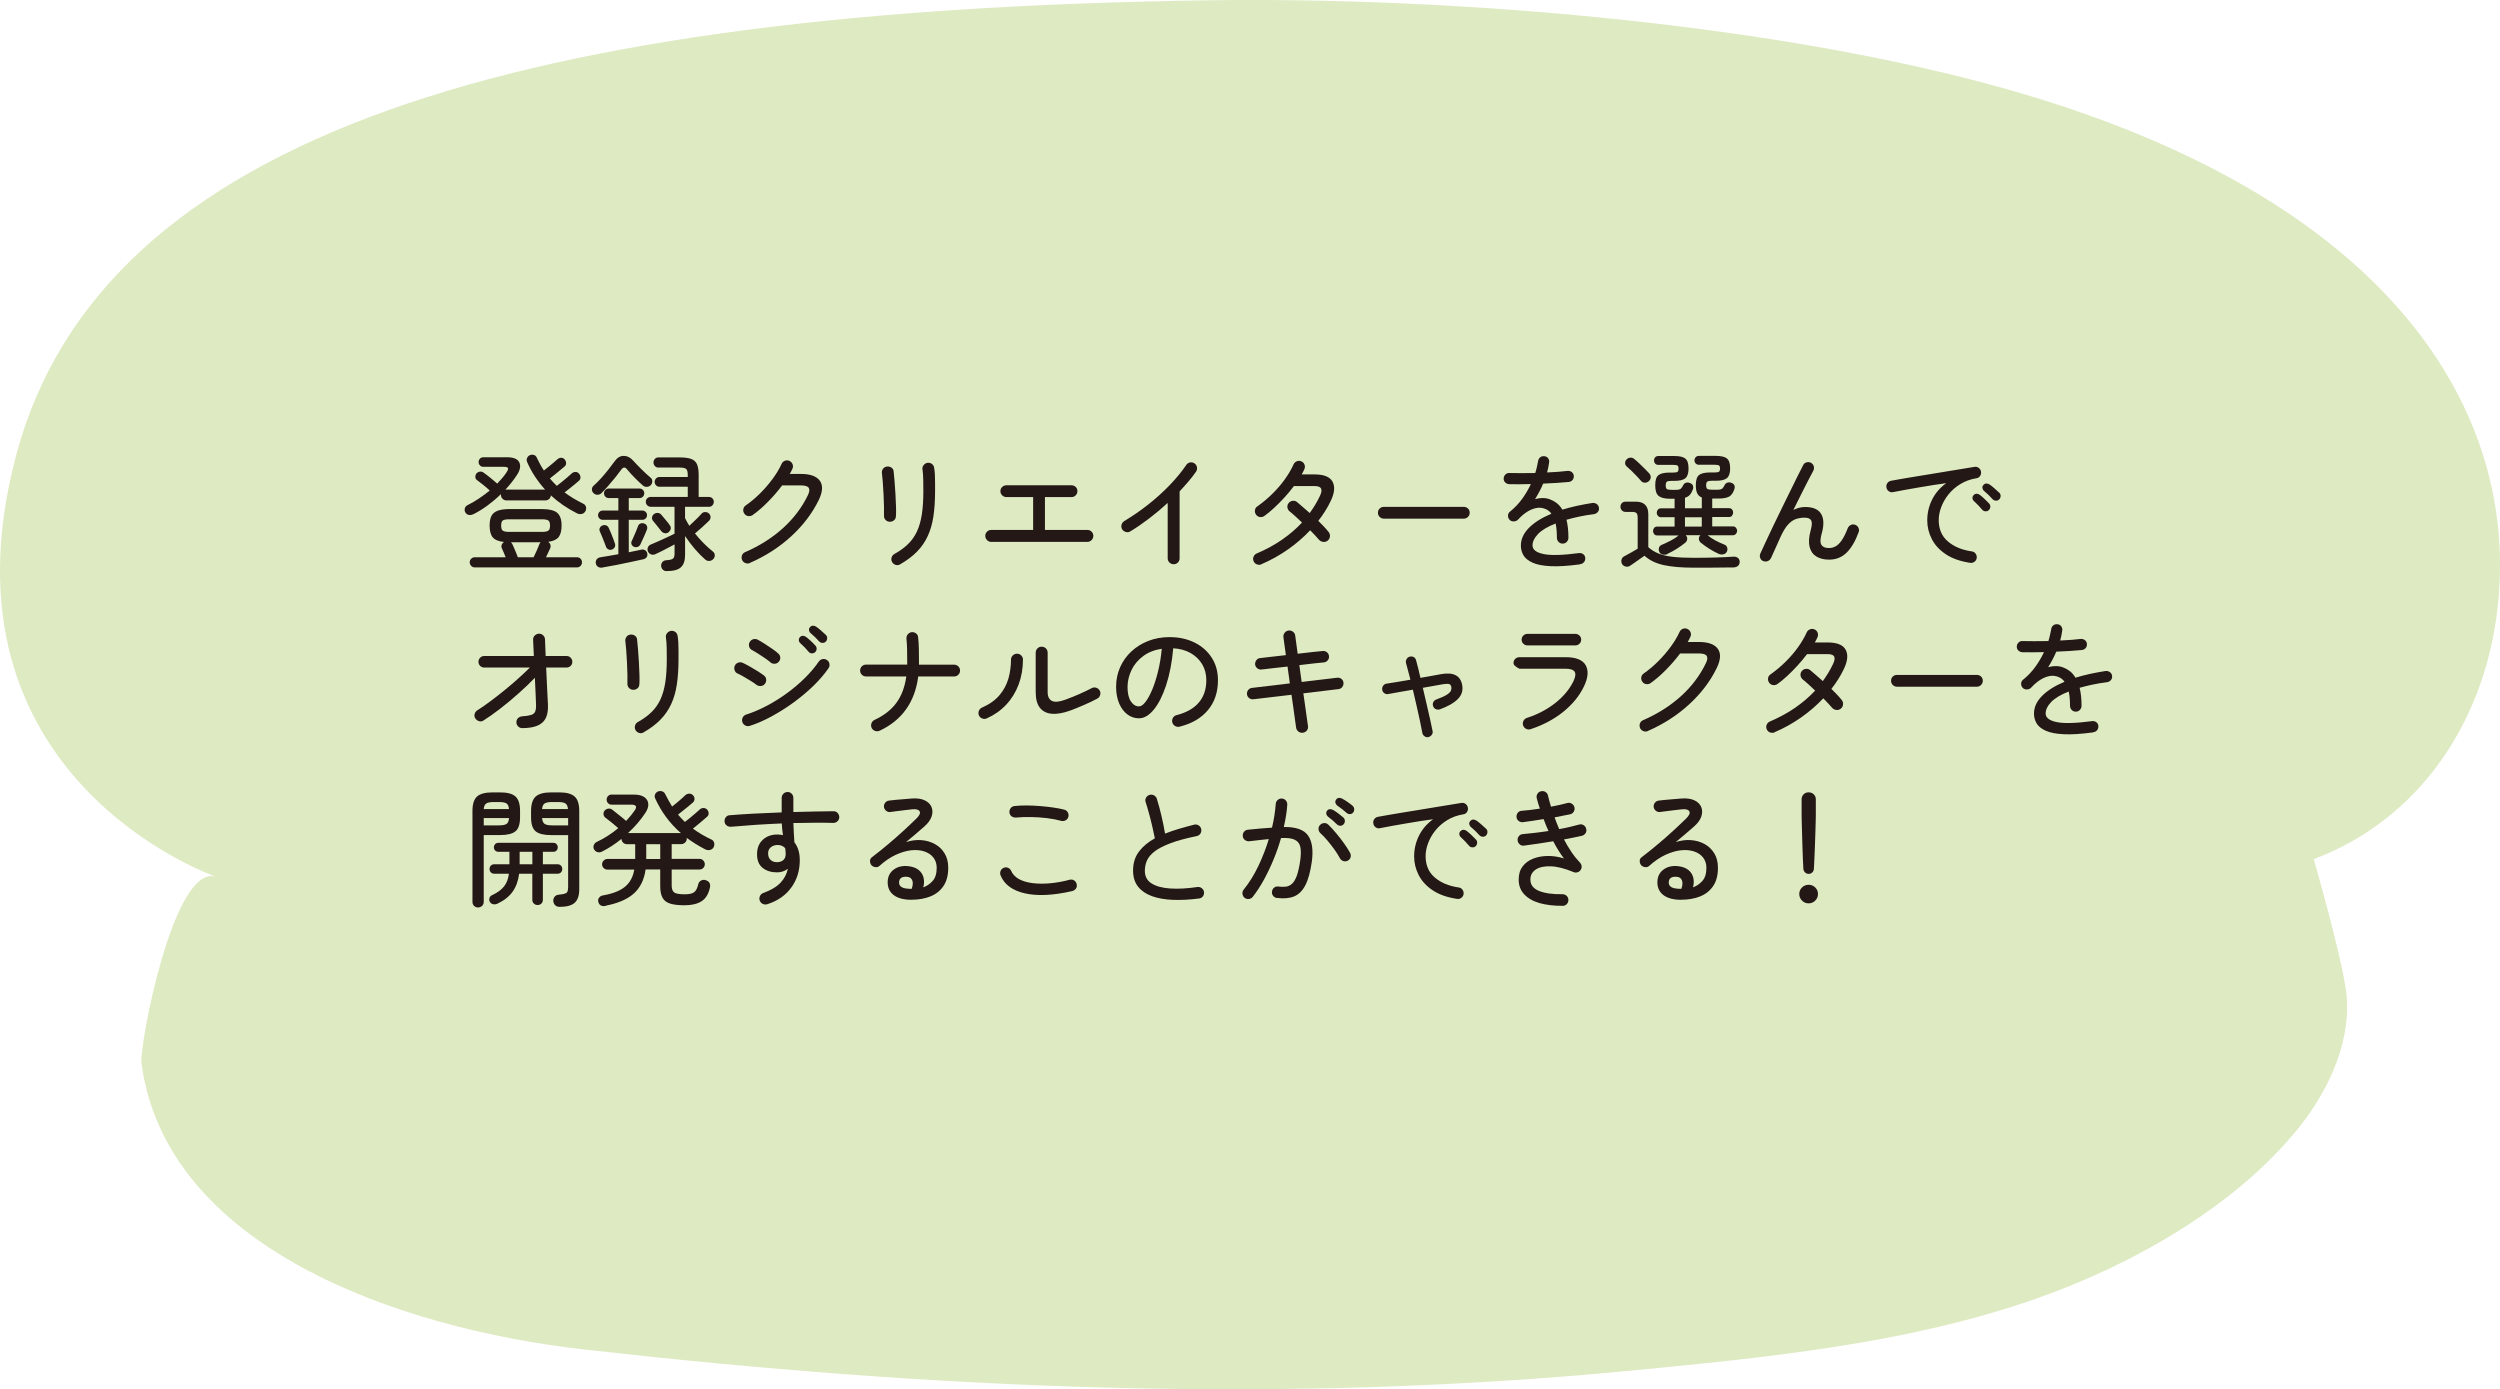 <?xml version="1.0" encoding="UTF-8"?>
<svg id="_レイヤー_2" data-name="レイヤー 2" xmlns="http://www.w3.org/2000/svg" viewBox="0 0 662.91 368.38">
  <defs>
    <style>
      .cls-1 {
        fill: #231815;
      }

      .cls-2 {
        fill: #deeac2;
      }
    </style>
  </defs>
  <g id="_レイヤー_1-2" data-name="レイヤー 1">
    <path class="cls-2" d="M526.12,21.99C465.34,5.85,383.99-.82,320.45.08,139.02,2.66,27.03,35.06,4.26,120.8c-22.76,85.7,53.05,111.7,53.11,111.72-11.39-3.9-20.45,45.04-19.87,49.35,6.51,48.89,68.04,70.37,117.33,75.96,92.74,10.5,184.25,14.58,276.97,5.67,36.75-3.53,74.05-7.18,108.25-19.19,26.45-9.29,53.49-25.15,69.7-45.54,8.2-10.32,14.13-23.75,12.29-36.42-1.45-10-8.52-34.54-8.52-34.54,28.05-10.52,46.24-36.97,49.03-69.37,4.41-51.26-30.25-108.25-136.42-136.44Z"/>
    <g>
      <path class="cls-1" d="M125.51,136.34c-.41.2-.81.27-1.19.2-.39-.07-.69-.28-.92-.65-.2-.32-.25-.67-.15-1.07s.35-.69.73-.87c1.04-.52,2.06-1.12,3.06-1.79,1-.67,1.94-1.37,2.82-2.09-.45-.43-1.02-.92-1.68-1.46-.67-.54-1.23-.97-1.68-1.29-.29-.2-.45-.49-.46-.85-.01-.36.1-.68.32-.95.25-.27.56-.42.92-.46.36-.03.69.06.99.29.29.2.66.48,1.11.83.44.35.89.71,1.34,1.09.45.37.83.7,1.12.97.48-.5.92-.99,1.34-1.48.42-.49.79-.98,1.11-1.48.39-.57.52-.96.39-1.17-.12-.22-.5-.32-1.14-.32h-5.37c-.36,0-.66-.12-.9-.37-.24-.25-.36-.56-.36-.92,0-.34.12-.63.36-.88.24-.25.54-.37.9-.37h6.29c1.75,0,2.83.47,3.25,1.39.42.93.21,2.03-.63,3.3-.43.66-.9,1.31-1.41,1.96s-1.06,1.29-1.65,1.92h10.51c-.98-1.09-1.87-2.24-2.67-3.45-.81-1.21-1.5-2.5-2.09-3.86-.16-.36-.16-.72,0-1.07.16-.35.4-.6.71-.73.36-.16.73-.18,1.09-.07.36.11.62.36.78.75.27.57.56,1.14.87,1.72s.64,1.13,1,1.65c.39-.29.8-.63,1.26-1,.45-.37.89-.74,1.31-1.09s.75-.64,1-.87c.27-.25.6-.39.97-.41s.69.11.94.41c.25.27.39.59.41.97.02.37-.11.69-.41.94-.27.23-.64.53-1.11.92-.47.39-.95.78-1.45,1.19-.5.41-.94.76-1.33,1.05.27.34.56.67.87,1,.31.33.63.65.97.97.34-.27.77-.61,1.28-1.02s1.01-.82,1.5-1.24c.49-.42.88-.77,1.17-1.04.27-.25.6-.38.97-.39.37-.01.69.13.94.42.25.27.39.6.41.97.02.37-.11.69-.41.94-.25.23-.6.53-1.05.9-.45.37-.93.76-1.43,1.16-.5.4-.94.74-1.33,1.04,1.47,1.09,3.11,2.08,4.9,2.96.39.16.64.44.77.83.12.4.08.78-.12,1.14-.23.43-.56.69-1,.78-.44.09-.88.02-1.31-.2-2.59-1.31-4.88-2.89-6.87-4.73-.02.36-.17.68-.44.94-.27.26-.6.39-.99.39h-10.38c-.39,0-.72-.14-1-.43-.28-.28-.43-.62-.43-1v-.24c-1.09,1.07-2.26,2.06-3.5,2.98-1.25.92-2.52,1.71-3.81,2.36ZM125.88,150.46c-.36,0-.68-.14-.94-.41-.26-.27-.39-.59-.39-.95s.13-.67.39-.94c.26-.26.57-.39.94-.39h8.2c-.16-.43-.33-.87-.53-1.31-.19-.44-.35-.79-.46-1.04-.16-.32-.18-.64-.05-.97.12-.33.33-.57.63-.73-1.45-.16-2.46-.57-3.01-1.24-.56-.67-.83-1.71-.83-3.11,0-1.09.16-1.95.49-2.58.33-.63.89-1.09,1.68-1.38.79-.28,1.88-.43,3.27-.43h8.2c2.06,0,3.49.33,4.27.99.78.66,1.17,1.79,1.17,3.4,0,1.36-.26,2.38-.78,3.04-.52.67-1.45,1.09-2.79,1.28.29.16.49.4.6.73.1.33.08.65-.05.97-.11.25-.28.6-.49,1.05-.22.45-.43.9-.63,1.33h8.23c.39,0,.7.13.95.39.25.26.37.57.37.94s-.12.68-.37.95c-.25.27-.57.41-.95.41h-27.11ZM135,141.04h8.74c.77,0,1.31-.1,1.63-.31.32-.2.48-.66.48-1.36s-.16-1.18-.48-1.38c-.32-.19-.86-.29-1.63-.29h-8.74c-.79,0-1.34.1-1.65.29-.31.19-.46.65-.46,1.38s.15,1.16.46,1.36.86.31,1.65.31ZM137.31,147.77h4.18c.23-.45.5-1.04.82-1.75.32-.71.56-1.29.71-1.72.07-.18.18-.35.34-.51h-7.89c.18.14.33.34.44.61.11.25.26.58.44.99s.36.83.53,1.26.31.8.43,1.12Z"/>
      <path class="cls-1" d="M157.35,130.73c-.29-.29-.43-.64-.39-1.04.03-.4.2-.71.49-.94.61-.54,1.25-1.18,1.92-1.92.67-.74,1.31-1.5,1.94-2.3.62-.79,1.17-1.52,1.65-2.18.7-1,1.52-1.49,2.47-1.46.94.02,1.79.46,2.53,1.33.63.7,1.38,1.47,2.23,2.31.85.84,1.6,1.53,2.26,2.08.32.23.49.54.51.94.02.4-.1.75-.37,1.07-.3.29-.65.45-1.05.48s-.77-.1-1.09-.38c-.61-.52-1.31-1.18-2.09-1.97-.78-.79-1.46-1.53-2.02-2.21-.29-.39-.57-.57-.83-.56-.26.01-.54.22-.83.63-.45.63-.98,1.32-1.58,2.06-.6.74-1.21,1.46-1.84,2.18-.62.71-1.21,1.34-1.75,1.89-.29.3-.65.45-1.07.46-.42.01-.78-.14-1.07-.46ZM159.8,150.49c-.43.09-.82.04-1.16-.15-.34-.19-.56-.5-.65-.94-.07-.39,0-.74.22-1.05.22-.32.55-.51,1-.58.66-.11,1.4-.24,2.23-.37.83-.14,1.67-.28,2.53-.44v-9.12h-4.15c-.34,0-.63-.12-.87-.36-.24-.24-.36-.53-.36-.87s.12-.63.36-.87.53-.36.87-.36h4.15v-3.3h-2.52c-.36,0-.67-.12-.92-.37-.25-.25-.37-.56-.37-.92,0-.34.12-.63.37-.88.25-.25.56-.37.92-.37h8.1c.36,0,.67.12.92.37.25.25.37.54.37.88,0,.36-.12.67-.37.92-.25.25-.56.37-.92.37h-2.82v3.3h3.61c.34,0,.63.12.87.36s.36.53.36.87-.12.63-.36.87c-.24.24-.53.36-.87.36h-3.61v8.61c.59-.11,1.16-.23,1.72-.36.56-.12,1.06-.23,1.51-.32.43-.11.79-.07,1.09.12.29.19.49.47.58.83.09.43.03.78-.17,1.05-.2.27-.51.45-.92.54-.91.2-2,.44-3.27.71-1.27.27-2.56.54-3.88.8-1.32.26-2.52.48-3.61.66ZM162.31,145.7c-.36.14-.69.13-.99-.02-.29-.15-.5-.37-.61-.66-.11-.32-.27-.74-.48-1.26-.2-.52-.41-1.05-.63-1.58-.22-.53-.4-.97-.56-1.31-.14-.32-.12-.63.03-.93.16-.31.41-.52.75-.63.34-.11.66-.11.95.02.29.12.51.35.65.66.18.39.38.84.6,1.38.22.53.42,1.05.61,1.55.19.5.33.91.43,1.22.11.34.1.65-.05.94-.15.28-.38.49-.7.63ZM168.1,144.98c-.29-.11-.5-.32-.63-.63-.12-.31-.11-.61.05-.9.16-.32.34-.71.54-1.19.2-.48.41-.95.61-1.43.2-.48.36-.88.48-1.22.11-.39.33-.65.66-.78.33-.14.67-.14,1.04,0,.32.11.54.32.68.63.14.31.14.64,0,1-.11.32-.28.73-.51,1.24-.23.51-.45,1.01-.68,1.5-.23.49-.41.88-.54,1.17-.16.32-.4.53-.73.65-.33.11-.65.1-.97-.03ZM176.8,151.45c-.43,0-.78-.14-1.05-.41-.27-.27-.42-.61-.44-1.02-.02-.36.09-.69.34-.99s.6-.45,1.05-.48c.86-.05,1.44-.18,1.73-.41.29-.23.44-.67.44-1.33v-2.45c-.48.25-1.03.54-1.67.88-.64.34-1.26.66-1.87.97-.61.31-1.15.56-1.6.76-.36.16-.73.17-1.11.03s-.65-.41-.83-.82c-.14-.38-.12-.75.03-1.09.16-.34.42-.58.78-.71.48-.2,1.11-.48,1.89-.82.78-.34,1.57-.7,2.36-1.07.79-.37,1.46-.7,2.01-.97v-7.14h-6.29c-.36,0-.68-.13-.94-.39-.26-.26-.39-.57-.39-.94s.13-.67.39-.92c.26-.25.57-.37.94-.37h9.8v-2.69h-7.52c-.36,0-.66-.13-.9-.39s-.36-.56-.36-.9.12-.64.36-.9.54-.39.9-.39h7.52v-.54c0-.82-.14-1.35-.43-1.6-.28-.25-.87-.37-1.75-.37h-5.65c-.36,0-.66-.14-.9-.41-.24-.27-.36-.58-.36-.92,0-.36.12-.68.36-.95s.54-.41.9-.41h5.65c1.34,0,2.37.14,3.1.41.73.27,1.24.74,1.53,1.41.29.67.44,1.61.44,2.81v5.85h2.72c.36,0,.67.12.92.37.25.25.37.56.37.92s-.12.67-.37.94-.56.39-.92.39h-6.33v2.99c.16.34.33.68.53,1.02.19.34.39.68.6,1.02.36-.34.76-.71,1.19-1.12.43-.41.84-.8,1.22-1.19.39-.39.68-.7.88-.95.25-.27.58-.4.99-.38.41.02.74.17.99.44.25.27.37.59.36.95-.01.36-.15.68-.43.95-.43.43-1.01.97-1.73,1.62-.73.65-1.38,1.22-1.97,1.72.73.91,1.5,1.77,2.31,2.59s1.63,1.55,2.45,2.21c.32.25.48.57.49.95.01.39-.12.73-.39,1.02-.29.32-.65.49-1.07.51-.42.02-.79-.11-1.11-.41-.91-.79-1.83-1.73-2.75-2.81-.93-1.08-1.78-2.21-2.55-3.38v4.97c0,1.52-.36,2.62-1.09,3.3-.73.68-1.98,1.02-3.78,1.02ZM177.28,141.14c-.29.23-.62.31-.99.25-.36-.06-.67-.23-.92-.53-.16-.2-.38-.48-.66-.83-.28-.35-.57-.71-.85-1.07-.28-.36-.52-.65-.7-.85-.23-.27-.31-.58-.26-.94s.23-.64.53-.87c.32-.23.66-.32,1.02-.29.36.03.67.2.92.49.18.23.43.52.73.88.31.36.6.71.88,1.05.28.34.48.61.6.82.25.29.34.62.27.97-.07.35-.26.65-.58.9Z"/>
      <path class="cls-1" d="M198.85,149.3c-.41.16-.81.16-1.21,0-.4-.16-.69-.43-.87-.82-.16-.41-.17-.82-.02-1.22.15-.41.43-.69.83-.85,3.85-1.68,7.2-3.8,10.03-6.36,2.83-2.56,5.05-5.49,6.63-8.78.41-.84.48-1.47.2-1.91-.27-.43-.98-.65-2.11-.65h-4.93c-1.09,1.45-2.32,2.89-3.71,4.3-1.38,1.42-2.77,2.61-4.15,3.59-.36.23-.75.31-1.17.24-.42-.07-.75-.28-1-.65-.25-.36-.34-.75-.27-1.17.07-.42.28-.75.65-1,1.34-.93,2.62-2.01,3.84-3.23s2.33-2.51,3.32-3.86,1.76-2.65,2.33-3.9c.18-.41.48-.69.88-.85.41-.16.8-.15,1.19.03.41.18.69.48.85.88s.15.81-.03,1.19c-.09.23-.2.45-.32.68-.12.23-.26.46-.39.71h2.93c2.49,0,4.18.61,5.05,1.82.87,1.21.77,2.93-.32,5.15-1.72,3.52-4.16,6.71-7.3,9.59-3.14,2.88-6.79,5.23-10.94,7.04Z"/>
      <path class="cls-1" d="M235.82,138.35c-.43-.04-.78-.23-1.05-.54-.27-.32-.4-.69-.37-1.12.02-.59.02-1.39,0-2.42-.02-1.02-.06-2.1-.12-3.25-.06-1.15-.12-2.22-.2-3.21-.08-1-.15-1.75-.22-2.25-.07-.43.01-.83.24-1.19.23-.36.57-.58,1.02-.65.43-.07.83.01,1.21.24s.58.57.63,1.02c.07.63.15,1.49.24,2.57.09,1.08.17,2.22.24,3.42.07,1.2.12,2.33.15,3.38.03,1.05.03,1.89-.02,2.5-.02.5-.2.88-.54,1.14s-.74.38-1.19.36ZM238.68,149.64c-.36.23-.75.28-1.17.15-.42-.12-.74-.38-.97-.77-.2-.38-.24-.78-.12-1.19.12-.41.38-.73.77-.95,1.43-.79,2.64-1.67,3.62-2.64.99-.96,1.77-2.09,2.36-3.37.59-1.28,1.01-2.79,1.28-4.52.26-1.73.39-3.77.39-6.11,0-1-.01-2.02-.03-3.08-.02-1.05-.09-1.94-.2-2.67-.07-.43.03-.82.31-1.16.27-.34.62-.54,1.05-.61.43-.04.82.06,1.16.32.34.26.53.61.58,1.04.09.5.15,1.1.19,1.8.03.7.05,1.41.05,2.11v2.25c0,2.5-.15,4.72-.44,6.67-.29,1.95-.79,3.69-1.5,5.22-.7,1.53-1.65,2.91-2.84,4.13-1.19,1.22-2.68,2.35-4.47,3.37Z"/>
      <path class="cls-1" d="M262.83,143.69c-.43,0-.8-.16-1.11-.48s-.46-.69-.46-1.12.15-.8.46-1.11c.31-.31.67-.46,1.11-.46h11.12v-8.71h-7.08c-.43,0-.81-.15-1.12-.46-.32-.31-.48-.67-.48-1.11,0-.45.16-.83.48-1.12.32-.29.69-.44,1.12-.44h17.25c.43,0,.8.15,1.11.44.31.29.46.67.46,1.12s-.15.8-.46,1.11c-.31.31-.67.46-1.11.46h-7.04v8.71h11.26c.43,0,.8.15,1.11.46.31.31.46.68.46,1.11s-.15.81-.46,1.12-.67.48-1.11.48h-25.51Z"/>
      <path class="cls-1" d="M311.2,149.61c-.43,0-.8-.15-1.11-.46-.31-.31-.46-.67-.46-1.11v-14.69c-1.52,1.41-3.13,2.76-4.83,4.06-1.7,1.3-3.39,2.47-5.07,3.49-.36.23-.75.28-1.17.17-.42-.11-.75-.35-1-.71-.23-.39-.28-.79-.17-1.21.11-.42.35-.74.71-.97,2.22-1.34,4.35-2.81,6.39-4.42,2.04-1.61,3.92-3.31,5.65-5.1,1.72-1.79,3.2-3.58,4.42-5.38.25-.36.58-.58,1-.66.42-.08.81,0,1.17.25.36.25.58.59.66,1.02.08.43,0,.83-.25,1.19-.59.84-1.25,1.7-1.99,2.57-.74.87-1.53,1.75-2.36,2.64v17.76c0,.43-.15.8-.46,1.11-.31.31-.69.46-1.14.46Z"/>
      <path class="cls-1" d="M334.5,149.64c-.41.16-.81.16-1.21.02-.4-.15-.69-.43-.87-.83-.18-.38-.19-.78-.03-1.19.16-.41.44-.7.85-.88,2.49-1.07,4.73-2.28,6.72-3.66s3.75-2.89,5.29-4.54c-.64-.59-1.23-1.14-1.79-1.67-.56-.52-1.06-.95-1.51-1.29-.34-.29-.53-.66-.58-1.09s.07-.8.34-1.12c.27-.34.62-.54,1.05-.59.43-.06.82.05,1.16.32.5.43,1.04.9,1.62,1.39s1.16,1.01,1.75,1.53c.52-.73,1.01-1.46,1.46-2.21.45-.75.87-1.53,1.26-2.35.41-.86.5-1.51.29-1.94-.22-.43-.79-.65-1.72-.65h-5.48c-.75,1-1.58,2-2.48,2.99-.91,1-1.83,1.93-2.76,2.79-.93.86-1.81,1.59-2.65,2.18-.36.23-.75.31-1.17.24-.42-.07-.75-.28-1-.65-.25-.36-.34-.76-.27-1.19.07-.43.28-.76.65-.99,1.41-1,2.73-2.1,3.96-3.32,1.24-1.21,2.34-2.49,3.3-3.83.96-1.34,1.74-2.66,2.33-3.98.18-.39.48-.66.88-.82.41-.16.8-.15,1.19.03.39.16.66.44.82.85.16.41.15.82-.03,1.22-.09.23-.2.45-.32.68-.12.23-.25.46-.39.71h3.44c2.47,0,4.05.65,4.75,1.94.69,1.29.53,2.99-.49,5.1-.43.91-.92,1.8-1.48,2.69-.56.88-1.16,1.75-1.82,2.58.52.52,1.01,1.03,1.48,1.51.46.49.88.96,1.24,1.41.29.36.42.77.37,1.22-.05.45-.25.83-.61,1.12-.36.27-.77.38-1.21.32s-.81-.25-1.11-.6c-.32-.36-.67-.76-1.07-1.19-.4-.43-.81-.86-1.24-1.29-1.75,1.86-3.71,3.55-5.9,5.09-2.19,1.53-4.52,2.83-6.99,3.89Z"/>
      <path class="cls-1" d="M366.95,137.53c-.43,0-.8-.15-1.11-.46-.31-.31-.46-.67-.46-1.11,0-.45.15-.83.46-1.12.31-.29.67-.44,1.11-.44h21.19c.43,0,.8.15,1.11.44.31.29.46.67.46,1.12,0,.43-.15.8-.46,1.11-.31.31-.67.46-1.11.46h-21.19Z"/>
      <path class="cls-1" d="M419,149.64c-3.2.43-5.82.6-7.86.49-2.04-.1-3.63-.41-4.78-.94s-1.94-1.17-2.4-1.96c-.45-.78-.68-1.64-.68-2.57,0-1.68.71-3.24,2.13-4.68,1.42-1.44,3.41-2.69,5.97-3.76-.41-.57-.91-.97-1.5-1.22-.82-.36-1.66-.46-2.52-.29s-1.7.53-2.52,1.07c-.82.54-1.58,1.2-2.28,1.97-.29.32-.68.49-1.14.51-.46.02-.85-.12-1.14-.44-.29-.32-.43-.69-.41-1.12.02-.43.19-.77.51-1.02,1.27-1.02,2.36-2.17,3.27-3.44.91-1.27,1.67-2.56,2.28-3.88-1.11.02-2.17.04-3.16.05-1,.01-1.85,0-2.55-.02-.43-.02-.79-.18-1.09-.46-.29-.28-.43-.64-.41-1.07.02-.43.19-.79.49-1.07.31-.28.67-.4,1.11-.36.79.02,1.79.03,2.99.03s2.46-.01,3.78-.03c.18-.54.33-1.08.44-1.6.11-.52.22-1.02.31-1.5.04-.43.22-.78.53-1.04.31-.26.67-.37,1.11-.32.43.02.77.2,1.02.54.25.34.34.71.27,1.12-.05.43-.12.87-.22,1.31s-.21.89-.32,1.34c1.02-.04,2-.1,2.93-.17.93-.07,1.75-.15,2.45-.24.43-.04.81.05,1.14.29.33.24.52.57.56,1s-.06.8-.32,1.11c-.26.31-.6.48-1,.53-.91.09-1.95.18-3.13.25-1.18.08-2.4.14-3.67.19-.29.7-.62,1.4-.99,2.09s-.75,1.37-1.16,2.02c1.47-.41,2.8-.38,3.98.07.54.2,1.11.51,1.68.92s1.11,1.01,1.58,1.8c1.18-.36,2.44-.69,3.78-.99,1.34-.29,2.73-.55,4.18-.78.43-.04.82.05,1.16.29.34.24.53.56.58.97.07.43-.03.81-.29,1.12-.26.32-.6.51-1,.58-1.43.18-2.75.4-3.96.66-1.21.26-2.33.54-3.35.83.16.64.28,1.35.37,2.14.09.79.14,1.67.14,2.62,0,.43-.15.8-.44,1.11-.29.31-.66.46-1.09.46s-.79-.15-1.09-.46c-.29-.31-.44-.67-.44-1.11,0-.73-.03-1.4-.08-2.02-.06-.62-.14-1.21-.26-1.75-2.13.84-3.69,1.77-4.66,2.79-.98,1.02-1.46,2.03-1.46,3.03,0,1.11.96,1.87,2.89,2.28,1.93.41,5.05.33,9.35-.24.43-.07.82.02,1.16.25.34.24.53.57.58,1,.04.41-.06.78-.31,1.11-.25.33-.59.52-1.02.56Z"/>
      <path class="cls-1" d="M449.13,150.53c-3.2,0-5.84-.23-7.93-.68-2.09-.45-3.8-1.28-5.14-2.48-.34.23-.76.52-1.26.87-.5.35-.98.69-1.45,1.02-.46.33-.82.57-1.07.73-.34.25-.73.33-1.17.24-.44-.09-.78-.32-1-.68-.2-.36-.25-.75-.14-1.16.11-.41.35-.7.71-.88.39-.2.94-.5,1.65-.9s1.35-.77,1.92-1.11v-8.23c0-.59-.1-.99-.31-1.21s-.6-.32-1.19-.32h-1.7c-.41,0-.74-.14-.99-.41-.25-.27-.37-.59-.37-.95,0-.39.12-.71.37-.97.25-.26.58-.39.99-.39h2.69c2.22,0,3.33,1.11,3.33,3.33v8.74c.77.7,1.67,1.26,2.7,1.68,1.03.42,2.3.71,3.79.88,1.5.17,3.34.26,5.54.26,1.97,0,3.9-.03,5.78-.08,1.88-.06,3.45-.13,4.69-.22.5-.04.91.06,1.24.31.33.25.49.6.49,1.05s-.14.78-.42,1.05c-.28.27-.7.42-1.24.44-.64,0-1.39,0-2.28.02-.88.01-1.82.02-2.81.03s-1.96.02-2.91.02h-2.55ZM437.19,127.6c-.29.27-.65.4-1.05.39-.41-.01-.74-.16-.99-.46-.32-.38-.7-.82-1.16-1.29-.45-.48-.92-.95-1.39-1.41s-.91-.86-1.29-1.17c-.27-.25-.4-.55-.39-.92.01-.36.15-.68.42-.95.25-.25.56-.4.94-.44.37-.04.72.07,1.04.34.43.34.89.74,1.38,1.21s.96.93,1.43,1.39.86.87,1.17,1.21c.29.32.43.68.41,1.07-.02.4-.19.74-.51,1.04ZM442.16,146.92c-.43.18-.86.22-1.28.12-.42-.1-.72-.33-.9-.7-.16-.36-.18-.73-.07-1.11.11-.37.39-.64.82-.8.75-.32,1.51-.68,2.3-1.09s1.48-.86,2.09-1.36h-5.71c-.34,0-.61-.12-.8-.37-.19-.25-.29-.52-.29-.82s.1-.56.29-.8c.19-.24.46-.36.8-.36h4.63v-2.48h-3.64c-.29,0-.55-.12-.77-.37-.22-.25-.32-.52-.32-.82,0-.32.1-.59.29-.82.19-.23.46-.34.8-.34h3.64v-2.55h-1.22c-1.38,0-2.38-.24-2.99-.73-.61-.49-.92-1.42-.92-2.81s.28-2.24.83-2.7c.56-.46,1.56-.7,3.01-.7h.88c.59,0,.98-.06,1.17-.19.19-.12.29-.4.29-.83,0-.45-.1-.74-.29-.85-.19-.11-.58-.17-1.17-.17h-3.88c-.36,0-.65-.11-.85-.34s-.31-.51-.31-.85c0-.32.1-.59.31-.82.2-.23.49-.34.85-.34h4.29c1.36,0,2.32.23,2.87.7.56.46.83,1.33.83,2.6s-.28,2.11-.83,2.58c-.56.48-1.51.71-2.87.71h-.82c-.61,0-1.02.07-1.22.22s-.31.47-.31.97c0,.52.11.85.32.99.22.14.64.2,1.28.2h1.09c.66,0,1.1-.11,1.33-.32.23-.22.44-.54.65-.97.14-.29.37-.49.71-.6.34-.1.69-.07,1.05.08.39.14.64.36.77.66.12.31.13.63.02.97-.23.64-.5,1.13-.82,1.5-.32.36-.75.62-1.29.78v2.79h4.46v-2.86c-.57-.23-.98-.59-1.22-1.11-.25-.51-.37-1.22-.37-2.13,0-1.34.28-2.24.83-2.7.56-.46,1.56-.7,3.01-.7h1.12c.59,0,.98-.06,1.17-.19.19-.12.29-.4.29-.83,0-.45-.1-.74-.29-.85-.19-.11-.58-.17-1.17-.17h-4.12c-.36,0-.65-.11-.87-.34-.22-.23-.32-.51-.32-.85,0-.32.11-.59.32-.82.22-.23.5-.34.87-.34h4.52c1.38,0,2.35.23,2.91.7s.83,1.33.83,2.6-.28,2.11-.83,2.58c-.56.48-1.53.71-2.91.71h-1.09c-.59,0-.99.07-1.21.22s-.32.47-.32.97c0,.52.11.85.34.99.23.14.65.2,1.26.2h1.36c.66,0,1.1-.11,1.33-.32s.44-.54.65-.97c.14-.29.38-.49.73-.6.35-.1.71-.07,1.07.08.39.14.63.36.75.66.11.31.11.63,0,.97-.32,1-.79,1.67-1.41,2.01-.62.34-1.58.51-2.87.51h-1.6v2.55h4.46c.34,0,.61.11.8.34.19.23.29.5.29.82,0,.29-.1.57-.29.82-.19.25-.46.37-.8.37h-4.46v2.48h5.51c.32,0,.58.12.78.36s.31.5.31.8-.1.57-.31.82-.47.37-.78.37h-6.73c.59.5,1.28.96,2.07,1.39s1.55.78,2.28,1.05c.43.16.71.42.83.8.12.38.1.74-.08,1.11-.18.36-.48.6-.9.7-.42.1-.84.06-1.28-.12-.84-.39-1.66-.83-2.45-1.33-.79-.5-1.54-1.03-2.25-1.6-.29-.25-.47-.55-.53-.9-.06-.35.03-.66.25-.94.05-.04.08-.08.1-.1.02-.02.05-.05.07-.07h-3.95s.08.05.1.07.05.06.07.1c.23.27.31.58.25.94s-.23.65-.53.9c-.7.57-1.45,1.1-2.24,1.6-.79.5-1.61.94-2.45,1.33ZM446.79,139.64h4.46v-2.48h-4.46v2.48Z"/>
      <path class="cls-1" d="M467.57,148.79c-.41-.16-.69-.44-.83-.85-.15-.41-.13-.8.05-1.19.39-.84.87-1.89,1.46-3.16.59-1.27,1.25-2.66,1.97-4.18s1.47-3.07,2.25-4.64,1.52-3.1,2.25-4.58c.73-1.47,1.38-2.81,1.97-4.01.59-1.2,1.08-2.15,1.46-2.86.18-.39.49-.63.92-.73.43-.1.83-.05,1.19.15.36.23.6.54.7.94s.05.79-.15,1.17c-.32.59-.75,1.42-1.31,2.48-.56,1.07-1.17,2.28-1.85,3.64-.68,1.36-1.38,2.78-2.11,4.25,1.04-.52,2.09-.78,3.13-.78,2.09,0,3.5.61,4.23,1.84s.79,2.96.15,5.2c-.41,1.45-.43,2.46-.07,3.01.36.56,1.03.83,2.01.83.59,0,1.16-.15,1.72-.44.56-.29,1.1-.82,1.63-1.58.53-.76,1.07-1.84,1.62-3.25.16-.38.43-.67.82-.85.39-.18.77-.19,1.16-.03.41.16.7.43.87.82.17.39.18.77.02,1.16-.88,2.4-1.96,4.21-3.21,5.43-1.26,1.21-2.79,1.82-4.61,1.82-1.34,0-2.46-.28-3.37-.83-.91-.56-1.51-1.41-1.8-2.55-.29-1.15-.2-2.59.27-4.34.36-1.25.42-2.13.17-2.64-.25-.51-.84-.77-1.77-.77-.82,0-1.59.12-2.31.37-.73.25-1.42.74-2.08,1.46-.66.73-1.32,1.8-1.97,3.23-.07.16-.22.5-.46,1.02-.24.52-.5,1.1-.78,1.74-.28.63-.54,1.21-.78,1.73-.24.52-.39.86-.46,1.02-.16.41-.44.71-.83.9-.4.19-.81.21-1.24.05Z"/>
      <path class="cls-1" d="M522.4,149.24c-2.58-.39-4.72-1.13-6.4-2.25-1.68-1.11-2.93-2.45-3.74-4.03s-1.22-3.23-1.22-4.95c0-1.97.43-3.82,1.29-5.54.86-1.72,2.11-3.17,3.74-4.35-.93.11-1.99.27-3.18.46s-2.43.4-3.71.61c-1.28.22-2.55.44-3.79.66-1.25.23-2.39.44-3.44.65-.41.09-.79,0-1.14-.26-.35-.26-.55-.61-.6-1.04-.07-.41.02-.78.27-1.12.25-.34.59-.54,1.02-.61.61-.11,1.47-.27,2.57-.46,1.1-.19,2.35-.4,3.74-.63s2.85-.46,4.35-.71c1.51-.25,2.98-.49,4.42-.73,1.44-.24,2.77-.45,3.98-.65,1.21-.19,2.21-.36,2.98-.49.41-.07.78.01,1.11.24.33.23.54.54.63.95.09.41.03.79-.19,1.16-.22.36-.53.58-.94.65-1.66.27-3.11.8-4.37,1.58-1.26.78-2.31,1.71-3.15,2.77-.84,1.07-1.47,2.18-1.9,3.35-.43,1.17-.65,2.3-.65,3.38,0,2.4.8,4.3,2.42,5.68,1.61,1.38,3.72,2.27,6.33,2.65.43.05.77.24,1.02.58.25.34.35.73.31,1.16-.07.43-.27.77-.61,1.02-.34.25-.73.34-1.16.27ZM527.34,135.29c-.25.23-.55.32-.9.29s-.63-.18-.83-.42c-.68-.82-1.42-1.59-2.21-2.31-.23-.2-.35-.46-.37-.77-.02-.31.08-.57.31-.8.25-.25.53-.37.83-.36.31.01.58.12.83.32.34.25.74.6,1.21,1.04.46.44.87.85,1.21,1.21.25.25.36.55.34.9s-.16.65-.41.9ZM530.13,132.4c-.23.25-.52.37-.87.36-.35-.01-.65-.14-.9-.39-.34-.38-.71-.77-1.11-1.16-.4-.38-.79-.74-1.17-1.05-.23-.2-.36-.46-.41-.76-.05-.31.04-.57.27-.8.23-.27.49-.4.8-.39.31.01.6.11.87.29.34.23.75.56,1.24.99.49.43.91.82,1.28,1.16.25.23.37.52.36.87-.01.35-.13.65-.36.9Z"/>
      <path class="cls-1" d="M138.5,193.08c-.43,0-.8-.15-1.11-.46-.31-.31-.46-.67-.46-1.11,0-.45.15-.82.46-1.11.31-.28.67-.44,1.11-.46,1.02-.07,1.8-.19,2.33-.36.53-.17.89-.46,1.07-.88.18-.42.26-1.01.24-1.79-.02-.77-.06-1.8-.12-3.08s-.12-2.65-.19-4.1c-1.29,1.34-2.73,2.72-4.32,4.13-1.59,1.42-3.19,2.75-4.81,4.01-1.62,1.26-3.14,2.33-4.54,3.21-.36.23-.75.27-1.17.14-.42-.14-.74-.39-.97-.75-.23-.38-.28-.78-.15-1.19.12-.41.37-.73.73-.95.91-.57,1.94-1.28,3.11-2.14,1.17-.86,2.39-1.81,3.67-2.84,1.28-1.03,2.53-2.09,3.76-3.18,1.22-1.09,2.35-2.14,3.37-3.16h-12.11c-.43,0-.79-.15-1.09-.44-.29-.29-.44-.66-.44-1.09,0-.41.15-.76.44-1.07.29-.31.66-.46,1.09-.46h13.16c-.05-.93-.08-1.77-.12-2.52-.03-.75-.06-1.34-.08-1.77-.02-.45.12-.83.44-1.14.32-.31.69-.47,1.12-.49.43,0,.8.15,1.11.44.31.29.47.66.49,1.09.02.54.04,1.2.07,1.96.02.76.06,1.57.1,2.43h5.54c.43,0,.79.15,1.09.46.29.31.44.66.44,1.07,0,.43-.15.79-.44,1.09-.3.29-.66.44-1.09.44h-5.41c.09,1.79.18,3.58.25,5.36.08,1.78.15,3.25.22,4.41.11,2.25-.38,3.86-1.48,4.83-1.1.98-2.87,1.46-5.32,1.46Z"/>
      <path class="cls-1" d="M167.79,182.91c-.43-.04-.78-.23-1.05-.54-.27-.32-.4-.69-.37-1.12.02-.59.02-1.39,0-2.42-.02-1.02-.06-2.1-.12-3.25-.06-1.15-.12-2.22-.2-3.21-.08-1-.15-1.75-.22-2.25-.07-.43.01-.83.24-1.19.23-.36.57-.58,1.02-.65.43-.07.83.01,1.21.24s.58.57.63,1.02c.07.63.15,1.49.24,2.57.09,1.08.17,2.22.24,3.42.07,1.2.12,2.33.15,3.38.03,1.05.03,1.89-.02,2.5-.02.5-.2.88-.54,1.14s-.74.38-1.19.36ZM170.65,194.2c-.36.23-.75.28-1.17.15-.42-.12-.74-.38-.97-.77-.2-.38-.24-.78-.12-1.19.12-.41.38-.73.77-.95,1.43-.79,2.64-1.67,3.62-2.64.99-.96,1.77-2.09,2.36-3.37.59-1.28,1.01-2.79,1.28-4.52.26-1.73.39-3.77.39-6.11,0-1-.01-2.02-.03-3.08-.02-1.05-.09-1.94-.2-2.67-.07-.43.03-.82.31-1.16.27-.34.62-.54,1.05-.61.43-.04.82.06,1.16.32.34.26.53.61.58,1.04.09.5.15,1.1.19,1.8.03.7.05,1.41.05,2.11v2.25c0,2.5-.15,4.72-.44,6.67-.29,1.95-.79,3.69-1.5,5.22-.7,1.53-1.65,2.91-2.84,4.13-1.19,1.22-2.68,2.35-4.47,3.37Z"/>
      <path class="cls-1" d="M200.58,181.58c-.34-.27-.83-.61-1.46-1s-1.28-.78-1.94-1.16c-.66-.38-1.19-.65-1.6-.83-.41-.18-.67-.48-.8-.9-.12-.42-.1-.82.08-1.21.2-.39.51-.65.92-.78.41-.14.8-.11,1.19.07.54.25,1.18.58,1.9.99.73.41,1.43.83,2.11,1.26s1.22.81,1.63,1.12c.34.27.53.63.56,1.07.03.44-.1.83-.39,1.17-.27.32-.62.49-1.04.53-.42.03-.81-.07-1.17-.32ZM198.81,192.47c-.41.14-.81.1-1.19-.1-.39-.2-.65-.51-.78-.92s-.1-.8.1-1.19.51-.65.92-.78c1.77-.57,3.58-1.34,5.43-2.31,1.85-.97,3.64-2.09,5.37-3.35s3.33-2.61,4.78-4.05c1.45-1.44,2.68-2.89,3.67-4.34.25-.36.58-.58,1-.66.42-.08.81,0,1.17.25.36.23.58.56.66.99.08.43,0,.83-.26,1.19-1.02,1.5-2.32,3.02-3.91,4.58-1.59,1.55-3.35,3.03-5.27,4.44-1.93,1.41-3.9,2.65-5.9,3.74s-3.94,1.93-5.8,2.52ZM204.25,175.59c-.32-.29-.79-.65-1.41-1.07-.62-.42-1.25-.83-1.89-1.24-.64-.41-1.16-.71-1.56-.92-.39-.2-.64-.52-.75-.95-.11-.43-.06-.83.17-1.19.23-.38.55-.63.97-.73.42-.1.81-.05,1.17.15.52.27,1.13.63,1.82,1.07.69.44,1.37.9,2.04,1.36.67.46,1.2.88,1.58,1.24.32.27.49.63.51,1.07.02.44-.12.82-.44,1.14-.29.32-.66.48-1.09.49-.43.01-.81-.13-1.12-.42ZM216.13,172.94c-.25.23-.55.33-.9.31s-.63-.17-.83-.44c-.32-.39-.67-.78-1.05-1.17-.39-.4-.77-.77-1.16-1.11-.23-.2-.35-.46-.37-.77-.02-.31.08-.58.31-.83.25-.25.53-.36.83-.34s.58.14.83.34c.34.25.75.59,1.22,1.04.48.44.87.85,1.19,1.21.25.25.36.55.34.9s-.16.64-.41.87ZM218.95,170.15c-.23.23-.52.33-.87.32s-.64-.14-.87-.39c-.34-.38-.71-.77-1.11-1.16-.4-.39-.79-.74-1.17-1.05-.23-.18-.36-.43-.41-.75s.05-.59.27-.82c.23-.27.49-.4.8-.39.31.01.6.11.87.29.34.23.75.56,1.24.99.49.43.91.82,1.28,1.16.25.23.37.52.36.88-.01.36-.14.67-.39.92Z"/>
      <path class="cls-1" d="M233.24,193.76c-.39.18-.79.2-1.21.05-.42-.15-.72-.41-.9-.8-.18-.39-.2-.79-.05-1.21.15-.42.41-.72.8-.9,2.49-1.16,4.43-2.66,5.8-4.52,1.37-1.86,2.25-4.2,2.64-7.01h-10.68c-.43,0-.8-.15-1.11-.46-.31-.31-.46-.67-.46-1.11s.15-.8.46-1.11.67-.46,1.11-.46h10.92v-.61c0-1.09-.01-2.19-.03-3.3-.02-1.11-.08-2.09-.17-2.92-.05-.43.06-.82.32-1.16.26-.34.61-.54,1.04-.61.43-.04.82.06,1.17.32s.54.61.56,1.04c.11.95.18,2.02.2,3.2.02,1.18.03,2.34.03,3.47v.58h9.29c.45,0,.83.15,1.14.46s.46.67.46,1.11-.15.8-.46,1.11c-.31.31-.69.46-1.14.46h-9.49c-.88,6.8-4.3,11.6-10.24,14.39Z"/>
      <path class="cls-1" d="M261.64,190.49c-.39.18-.78.19-1.19.03-.41-.16-.7-.43-.88-.82-.16-.41-.16-.82,0-1.22s.43-.69.82-.85c2-.88,3.55-1.99,4.66-3.32,1.11-1.33,1.89-2.79,2.35-4.4.45-1.61.68-3.28.68-5,0-.43.16-.8.48-1.11.32-.31.69-.46,1.12-.46s.8.15,1.11.46c.31.31.46.67.46,1.11,0,2.38-.39,4.59-1.16,6.63-.77,2.04-1.87,3.82-3.3,5.34-1.43,1.52-3.14,2.72-5.14,3.61ZM283.68,188.45c-1.75.63-3.31.91-4.68.82-1.37-.09-2.44-.6-3.21-1.53-.77-.93-1.16-2.33-1.16-4.22v-10.44c0-.45.15-.83.46-1.14.31-.31.67-.46,1.11-.46.45,0,.83.15,1.14.46.31.31.46.69.46,1.14v10.44c0,1.2.39,1.98,1.16,2.35.77.36,1.97.24,3.61-.37,1.25-.45,2.48-.95,3.71-1.5,1.22-.54,2.29-1.05,3.2-1.53.39-.2.79-.24,1.21-.1.42.14.73.4.94.78.18.36.21.75.08,1.17-.12.42-.38.73-.77.94-1.07.57-2.24,1.13-3.52,1.68-1.28.56-2.52,1.06-3.72,1.51Z"/>
      <path class="cls-1" d="M312.8,192.7c-.43.09-.83.03-1.21-.19-.37-.21-.62-.53-.73-.94-.11-.43-.06-.83.15-1.21.22-.38.54-.62.97-.73,2.58-.66,4.55-1.76,5.88-3.32,1.34-1.55,2.01-3.53,2.01-5.94,0-1.59-.36-2.99-1.09-4.22s-1.74-2.21-3.04-2.96c-1.3-.75-2.85-1.18-4.64-1.29-.34,3.76-.97,7.04-1.89,9.81-.92,2.78-2.01,4.93-3.27,6.46-1.26,1.53-2.57,2.3-3.93,2.3-1.13,0-2.16-.34-3.08-1.04-.92-.69-1.64-1.67-2.18-2.93-.53-1.26-.8-2.73-.8-4.4,0-1.86.36-3.59,1.07-5.19s1.71-2.99,2.99-4.18c1.28-1.19,2.78-2.12,4.51-2.79,1.72-.67,3.59-1,5.61-1,2.47,0,4.67.48,6.6,1.43,1.93.95,3.45,2.28,4.56,4,1.11,1.71,1.67,3.71,1.67,6,0,3.18-.89,5.82-2.67,7.94-1.78,2.12-4.28,3.58-7.5,4.37ZM302.05,187.3c.52,0,1.08-.38,1.68-1.16.6-.77,1.19-1.84,1.77-3.21.58-1.37,1.1-2.99,1.56-4.85.46-1.86.8-3.88,1-6.05-1.95.29-3.6.95-4.95,1.96-1.35,1.01-2.37,2.23-3.06,3.66-.69,1.43-1.05,2.92-1.07,4.49,0,1.66.29,2.93.88,3.83.59.9,1.31,1.34,2.18,1.34Z"/>
      <path class="cls-1" d="M345.45,194.3c-.43.04-.82-.06-1.16-.32-.34-.26-.54-.61-.61-1.04-.14-1-.28-2.01-.42-3.03-.15-1.02-.28-1.96-.39-2.82-.11-.86-.25-1.81-.41-2.86l-10.1,1.19c-.43.05-.81-.06-1.14-.32s-.52-.6-.56-1c-.05-.43.06-.81.32-1.14.26-.33.61-.52,1.04-.56l10-1.19-.61-4.46c-1.41.16-2.64.29-3.69.41-1.05.11-2.13.24-3.21.37-.43.05-.81-.07-1.14-.34s-.52-.61-.56-1.02c-.02-.43.1-.81.36-1.14.26-.33.6-.5,1-.53,1.07-.14,2.12-.26,3.16-.37,1.04-.11,2.26-.25,3.64-.41-.16-1.16-.29-2.15-.41-2.99-.11-.84-.19-1.43-.24-1.77-.05-.43.06-.82.32-1.16.26-.34.61-.54,1.04-.61.43-.04.82.06,1.17.32.35.26.55.61.6,1.04.04.34.12.94.24,1.79.11.85.25,1.85.41,3.01,1.54-.18,2.94-.34,4.18-.48,1.25-.14,2.06-.21,2.45-.24.43-.05.81.07,1.14.34.33.27.5.61.53,1.02.05.43-.07.8-.34,1.12-.27.32-.61.5-1.02.54-.39.02-1.19.1-2.42.24-1.22.14-2.59.3-4.08.48l.61,4.46,9.42-1.12c.43-.05.81.06,1.14.32.33.26.5.59.53,1,.04.43-.06.81-.32,1.14-.26.33-.6.52-1,.56l-9.32,1.12c.16,1.04.29,1.99.41,2.84.11.85.24,1.79.39,2.81.15,1.02.29,2.03.43,3.03.07.43-.03.82-.29,1.16-.26.34-.62.54-1.07.61Z"/>
      <path class="cls-1" d="M378.79,195.46c-.36.07-.71,0-1.04-.22-.33-.22-.53-.52-.6-.9-.14-.82-.34-1.85-.61-3.09s-.57-2.6-.9-4.05c-.33-1.45-.66-2.89-1-4.32-1.32.23-2.56.44-3.73.65s-2.11.37-2.84.51c-.36.07-.7-.02-1.02-.25-.32-.24-.5-.55-.54-.94-.05-.38.04-.73.27-1.04.23-.31.52-.48.88-.53.61-.09,1.49-.23,2.64-.42s2.38-.4,3.69-.63c-.23-.86-.44-1.67-.63-2.42-.19-.75-.37-1.39-.53-1.94-.09-.39-.05-.75.14-1.09.18-.34.45-.56.82-.65.39-.11.74-.08,1.07.1s.54.46.63.85c.18.61.37,1.32.56,2.11.19.79.39,1.64.6,2.55,1.04-.18,2.04-.36,2.99-.53.95-.17,1.79-.32,2.52-.46,3.22-.57,5.07.38,5.54,2.82.29,1.45-.07,2.71-1.11,3.76-1.03,1.05-2.64,1.98-4.81,2.77-.36.11-.72.09-1.07-.07-.35-.16-.58-.42-.7-.78-.14-.36-.12-.72.05-1.07s.44-.58.8-.7c1.29-.48,2.23-.91,2.82-1.29.59-.38.95-.75,1.07-1.11.12-.35.15-.67.08-.97-.07-.36-.25-.6-.54-.71-.29-.11-.85-.1-1.67.03-1.5.29-3.28.61-5.34.95.34,1.43.67,2.86,1,4.3.33,1.44.63,2.78.92,4.01.28,1.24.5,2.27.66,3.11.09.36.03.7-.19,1.02-.22.32-.52.52-.9.61Z"/>
      <path class="cls-1" d="M405.87,193.35c-.43.14-.84.1-1.22-.1-.39-.2-.65-.51-.78-.92s-.1-.8.1-1.19c.2-.38.51-.65.92-.78,2.86-.93,5.36-2.25,7.52-3.95,2.15-1.7,3.75-3.62,4.8-5.75.54-1.13.66-1.97.34-2.52-.32-.54-1.13-.82-2.45-.82h-12.21c-.52-.27-.91-.52-1.17-.75s-.39-.49-.39-.78c0-.43.15-.79.46-1.09.31-.29.67-.44,1.11-.44h12.21c2.77,0,4.55.71,5.36,2.14.8,1.43.65,3.3-.46,5.61-1.22,2.54-3.07,4.8-5.53,6.77s-5.32,3.49-8.59,4.56ZM405.05,171.14c-.43,0-.8-.15-1.11-.44-.31-.29-.46-.66-.46-1.09s.15-.79.46-1.09.67-.44,1.11-.44h12.65c.43,0,.8.15,1.11.44s.46.66.46,1.09-.15.79-.46,1.09c-.31.29-.67.44-1.11.44h-12.65Z"/>
      <path class="cls-1" d="M436.96,193.86c-.41.16-.81.16-1.21,0-.4-.16-.69-.43-.87-.82-.16-.41-.17-.82-.02-1.22.15-.41.43-.69.83-.85,3.85-1.68,7.2-3.8,10.03-6.36,2.83-2.56,5.05-5.49,6.63-8.78.41-.84.48-1.47.2-1.91-.27-.43-.98-.65-2.11-.65h-4.93c-1.09,1.45-2.32,2.89-3.71,4.3-1.38,1.42-2.77,2.61-4.15,3.59-.36.23-.75.31-1.17.24-.42-.07-.75-.28-1-.65-.25-.36-.34-.75-.27-1.17.07-.42.28-.75.65-1,1.34-.93,2.62-2.01,3.84-3.23s2.33-2.51,3.32-3.86,1.76-2.65,2.33-3.9c.18-.41.48-.69.88-.85.41-.16.8-.15,1.19.03.41.18.69.48.85.88s.15.81-.03,1.19c-.09.23-.2.45-.32.68-.12.23-.26.46-.39.71h2.93c2.49,0,4.18.61,5.05,1.82.87,1.21.77,2.93-.32,5.15-1.72,3.52-4.16,6.71-7.3,9.59-3.14,2.88-6.79,5.23-10.94,7.04Z"/>
      <path class="cls-1" d="M470.56,194.2c-.41.16-.81.16-1.21.02-.4-.15-.69-.43-.87-.83-.18-.38-.19-.78-.03-1.19.16-.41.44-.7.85-.88,2.49-1.07,4.73-2.28,6.72-3.66s3.75-2.89,5.29-4.54c-.64-.59-1.23-1.14-1.79-1.67-.56-.52-1.06-.95-1.51-1.29-.34-.29-.53-.66-.58-1.09s.07-.8.34-1.12c.27-.34.62-.54,1.05-.59.43-.06.82.05,1.16.32.5.43,1.04.9,1.62,1.39s1.16,1.01,1.75,1.53c.52-.73,1.01-1.46,1.46-2.21.45-.75.87-1.53,1.26-2.35.41-.86.5-1.51.29-1.94-.22-.43-.79-.65-1.72-.65h-5.48c-.75,1-1.58,2-2.48,2.99-.91,1-1.83,1.93-2.76,2.79-.93.86-1.81,1.59-2.65,2.18-.36.23-.75.31-1.17.24-.42-.07-.75-.28-1-.65-.25-.36-.34-.76-.27-1.19.07-.43.28-.76.65-.99,1.41-1,2.73-2.1,3.96-3.32,1.24-1.21,2.34-2.49,3.3-3.83.96-1.34,1.74-2.66,2.33-3.98.18-.39.48-.66.88-.82.41-.16.8-.15,1.19.03.39.16.66.44.82.85.16.41.15.82-.03,1.22-.09.23-.2.45-.32.68-.12.23-.25.46-.39.71h3.44c2.47,0,4.05.65,4.75,1.94.69,1.29.53,2.99-.49,5.1-.43.91-.92,1.8-1.48,2.69-.56.88-1.16,1.75-1.82,2.58.52.52,1.01,1.03,1.48,1.51.46.49.88.96,1.24,1.41.29.36.42.77.37,1.22-.05.45-.25.83-.61,1.12-.36.27-.77.38-1.21.32s-.81-.25-1.11-.6c-.32-.36-.67-.76-1.07-1.19-.4-.43-.81-.86-1.24-1.29-1.75,1.86-3.71,3.55-5.9,5.09-2.19,1.53-4.52,2.83-6.99,3.89Z"/>
      <path class="cls-1" d="M503.01,182.09c-.43,0-.8-.15-1.11-.46-.31-.31-.46-.67-.46-1.11,0-.45.15-.83.46-1.12.31-.29.67-.44,1.11-.44h21.19c.43,0,.8.15,1.11.44.31.29.46.67.46,1.12,0,.43-.15.8-.46,1.11-.31.31-.67.46-1.11.46h-21.19Z"/>
      <path class="cls-1" d="M555.06,194.2c-3.2.43-5.82.6-7.86.49-2.04-.1-3.63-.41-4.78-.94s-1.94-1.17-2.4-1.96c-.45-.78-.68-1.64-.68-2.57,0-1.68.71-3.24,2.13-4.68,1.42-1.44,3.41-2.69,5.97-3.76-.41-.57-.91-.97-1.5-1.22-.82-.36-1.66-.46-2.52-.29s-1.7.53-2.52,1.07c-.82.54-1.58,1.2-2.28,1.97-.29.32-.68.49-1.14.51-.46.02-.85-.12-1.14-.44-.29-.32-.43-.69-.41-1.12.02-.43.19-.77.51-1.02,1.27-1.02,2.36-2.17,3.27-3.44.91-1.27,1.67-2.56,2.28-3.88-1.11.02-2.17.04-3.16.05-1,.01-1.85,0-2.55-.02-.43-.02-.79-.18-1.09-.46-.29-.28-.43-.64-.41-1.07.02-.43.19-.79.49-1.07.31-.28.67-.4,1.11-.36.79.02,1.79.03,2.99.03s2.46-.01,3.78-.03c.18-.54.33-1.08.44-1.6.11-.52.22-1.02.31-1.5.04-.43.22-.78.53-1.04.31-.26.67-.37,1.11-.32.43.02.77.2,1.02.54.25.34.34.71.27,1.12-.05.43-.12.87-.22,1.31s-.21.89-.32,1.34c1.02-.04,2-.1,2.93-.17.93-.07,1.75-.15,2.45-.24.43-.04.81.05,1.14.29.33.24.52.57.56,1s-.06.8-.32,1.11c-.26.31-.6.48-1,.53-.91.09-1.95.18-3.13.25-1.18.08-2.4.14-3.67.19-.29.7-.62,1.4-.99,2.09s-.75,1.37-1.16,2.02c1.47-.41,2.8-.38,3.98.07.54.2,1.11.51,1.68.92s1.11,1.01,1.58,1.8c1.18-.36,2.44-.69,3.78-.99,1.34-.29,2.73-.55,4.18-.78.43-.04.82.05,1.16.29.34.24.53.56.58.97.07.43-.03.81-.29,1.12-.26.32-.6.51-1,.58-1.43.18-2.75.4-3.96.66-1.21.26-2.33.54-3.35.83.16.64.28,1.35.37,2.14.09.79.14,1.67.14,2.62,0,.43-.15.8-.44,1.11-.29.31-.66.46-1.09.46s-.79-.15-1.09-.46c-.29-.31-.44-.67-.44-1.11,0-.73-.03-1.4-.08-2.02-.06-.62-.14-1.21-.26-1.75-2.13.84-3.69,1.77-4.66,2.79-.98,1.02-1.46,2.03-1.46,3.03,0,1.11.96,1.87,2.89,2.28,1.93.41,5.05.33,9.35-.24.43-.07.82.02,1.16.25.34.24.53.57.58,1,.04.41-.06.78-.31,1.11-.25.33-.59.52-1.02.56Z"/>
      <path class="cls-1" d="M126.77,240.63c-.41,0-.76-.14-1.05-.41-.29-.27-.44-.63-.44-1.09v-24.12c0-1.81.41-3.08,1.22-3.81.82-.73,2.19-1.09,4.12-1.09h1.97c1.93,0,3.29.36,4.1,1.09.8.73,1.21,2,1.21,3.81v1.7c0,1.81-.4,3.06-1.21,3.72-.81.67-2.17,1-4.1,1h-4.32v17.69c0,.45-.15.82-.44,1.09-.3.27-.65.41-1.05.41ZM128.26,214.54h6.7c-.05-.75-.27-1.25-.66-1.5-.4-.25-1.06-.37-1.99-.37h-1.36c-.93,0-1.59.12-1.99.37-.4.25-.63.75-.7,1.5ZM128.26,218.86h4.05c.95,0,1.62-.13,2.01-.39s.6-.78.65-1.55h-6.7v1.94ZM142.55,239.98c-.36,0-.69-.12-.97-.37-.28-.25-.43-.58-.43-.99v-6.94h-3.5c-.23,1.88-.8,3.47-1.72,4.76-.92,1.29-2.27,2.36-4.06,3.2-.36.16-.74.2-1.12.12-.39-.08-.68-.3-.88-.66-.16-.29-.19-.62-.08-.97.1-.35.33-.61.7-.77,1.41-.66,2.45-1.42,3.15-2.3s1.13-2,1.31-3.38h-3.88c-.39,0-.69-.12-.92-.37-.23-.25-.34-.54-.34-.88,0-.36.11-.66.34-.9.23-.24.53-.36.92-.36h4.01v-3.3h-2.93c-.36,0-.65-.12-.87-.36-.22-.24-.32-.52-.32-.83s.11-.6.32-.83c.21-.24.5-.36.87-.36h14.56c.39,0,.68.12.88.36s.31.52.31.83-.1.59-.31.83-.5.36-.88.36h-2.76v3.3h3.88c.39,0,.69.12.92.36.23.24.34.54.34.9,0,.34-.11.64-.34.88-.23.25-.53.37-.92.37h-3.88v6.94c0,.41-.14.74-.41.99-.27.25-.6.37-.99.37ZM137.79,229.17h3.37v-3.3h-3.37v3.3ZM148.37,240.46c-.5,0-.89-.15-1.17-.44-.28-.29-.45-.67-.49-1.12-.02-.43.1-.81.37-1.14.27-.33.66-.5,1.16-.53.73-.07,1.26-.16,1.6-.29.34-.12.56-.32.66-.6s.15-.67.15-1.19v-13.71h-4.49c-1.93,0-3.3-.33-4.12-1s-1.22-1.91-1.22-3.72v-1.67c0-1.81.41-3.09,1.22-3.83.82-.74,2.19-1.11,4.12-1.11h2.14c1.91,0,3.27.37,4.08,1.11.82.74,1.22,2.01,1.22,3.83v20.72c0,1.68-.4,2.88-1.21,3.61-.81.73-2.15,1.09-4.03,1.09ZM143.74,214.54h6.87c-.07-.75-.29-1.25-.68-1.5-.39-.25-1.05-.37-2.01-.37h-1.5c-.93,0-1.59.12-1.99.37-.4.25-.63.75-.7,1.5ZM146.43,218.86h4.22v-1.94h-6.91c.07.77.29,1.29.68,1.55.39.26,1.05.39,2.01.39Z"/>
      <path class="cls-1" d="M160.68,240.19c-1.09.23-1.76-.1-2.01-.99-.14-.41-.08-.79.17-1.14s.6-.56,1.05-.63c2.56-.45,4.5-1.21,5.82-2.28,1.31-1.07,2.14-2.58,2.48-4.56h-7.11c-.39,0-.72-.14-1-.41-.28-.27-.43-.6-.43-.99s.14-.72.43-1c.28-.28.62-.43,1-.43h7.35v-3.91h-2.21c-.39,0-.71-.14-.99-.41-.27-.27-.42-.6-.44-.99-1.68,1.36-3.4,2.48-5.17,3.37-.41.2-.82.24-1.22.12-.41-.12-.71-.39-.92-.8-.16-.36-.16-.73,0-1.11.16-.37.44-.65.85-.83.98-.45,1.94-.99,2.91-1.62.96-.62,1.87-1.29,2.7-1.99-.5-.43-1.08-.92-1.75-1.48-.67-.55-1.23-.99-1.68-1.31-.29-.23-.45-.53-.48-.92s.09-.71.34-.99c.27-.27.6-.43.97-.48.37-.04.72.06,1.04.31.29.23.66.52,1.11.88.44.36.9.73,1.36,1.09.46.36.86.69,1.17.99.93-.97,1.7-1.92,2.31-2.82.66-1,.34-1.5-.95-1.5h-5.27c-.34,0-.64-.13-.88-.39-.25-.26-.37-.57-.37-.94s.12-.67.37-.94c.25-.26.54-.39.88-.39h6.02c1.16,0,2.06.22,2.7.66.65.44,1,1.03,1.07,1.77.07.74-.19,1.55-.78,2.43-1.2,1.84-2.73,3.62-4.59,5.34h14.01c-2.95-2.58-5.23-5.67-6.84-9.25-.14-.34-.14-.67,0-1,.14-.33.36-.57.68-.73.34-.18.71-.21,1.12-.1s.69.34.85.68c.29.57.6,1.13.9,1.7.31.57.63,1.12.97,1.67.41-.32.84-.66,1.29-1.04.45-.37.88-.74,1.29-1.11.41-.36.73-.66.95-.88.29-.25.63-.38,1-.39.37-.01.7.12.97.39.29.27.44.6.44.99s-.14.7-.41.95c-.29.27-.68.6-1.16.99-.48.39-.96.78-1.46,1.17-.5.4-.94.75-1.33,1.07.27.34.56.67.87.99.31.32.62.64.94.95.39-.29.83-.65,1.33-1.05.5-.41.98-.82,1.45-1.22.46-.41.83-.74,1.11-.99.27-.27.6-.41.99-.43.39-.01.71.12.99.39.27.27.41.6.43.99.01.39-.13.7-.43.95-.43.39-1.02.88-1.75,1.5-.74.61-1.4,1.16-1.99,1.63.7.52,1.46,1.03,2.28,1.51.82.49,1.69.95,2.62,1.38.39.18.63.48.73.88s.05.81-.15,1.19c-.23.39-.56.62-1,.71-.44.09-.87.02-1.28-.2-1.75-.91-3.37-1.92-4.86-3.03,0,.02,0,.05.02.08.01.03.02.07.02.12,0,.41-.15.75-.44,1.04-.29.28-.64.43-1.02.43h-2.55v3.91h7.35c.41,0,.75.14,1.02.43.27.28.41.62.41,1s-.14.71-.41.99c-.27.27-.61.41-1.02.41h-7.35v4.22c0,.93.23,1.55.68,1.87.45.32,1.38.48,2.79.48,1.2,0,2.04-.19,2.52-.58s.83-1.08,1.05-2.08c.11-.45.36-.78.75-.99.39-.2.79-.24,1.22-.1.48.14.81.38,1,.71.19.34.24.73.15,1.16-.36,1.77-1.11,3.01-2.23,3.72-1.12.71-2.62,1.07-4.51,1.07-1.59,0-2.85-.14-3.79-.43-.94-.28-1.62-.79-2.04-1.53-.42-.74-.63-1.77-.63-3.11v-4.42h-3.88c-.36,2.65-1.37,4.75-3.03,6.29-1.66,1.54-4.15,2.64-7.48,3.3ZM171.36,227.77h3.71v-3.91h-3.71v3.91Z"/>
      <path class="cls-1" d="M203.51,239.75c-.41.14-.81.12-1.21-.05-.4-.17-.67-.46-.83-.87s-.15-.81.03-1.21c.18-.4.48-.67.88-.83,2.02-.73,3.54-1.63,4.56-2.7s1.68-2.32,1.97-3.72c-.84.63-1.79.95-2.86.95-1.56,0-2.84-.4-3.83-1.19-.99-.79-1.48-2-1.48-3.61s.5-2.89,1.51-3.83c1.01-.94,2.31-1.41,3.9-1.41.48,0,.96.06,1.46.17-.07-.48-.13-.97-.19-1.48-.06-.51-.1-1.05-.12-1.62-2.34.09-4.66.22-6.97.37-2.31.16-4.48.33-6.5.51-.43.02-.81-.09-1.14-.34-.33-.25-.52-.59-.56-1.02-.05-.43.06-.82.32-1.16.26-.34.61-.52,1.04-.54,1.93-.16,4.09-.3,6.48-.43,2.39-.12,4.82-.23,7.3-.32v-3.84c0-.43.15-.8.46-1.11.31-.31.67-.46,1.11-.46s.79.15,1.09.46c.29.31.44.67.44,1.11v3.74c2-.07,3.91-.11,5.75-.14,1.84-.02,3.48-.04,4.93-.07.43,0,.79.16,1.07.48.28.32.43.69.43,1.12-.02.43-.19.79-.49,1.07-.31.28-.67.43-1.11.43-1.5-.05-3.15-.06-4.95-.05-1.8.01-3.68.04-5.63.08.02.84.06,1.7.12,2.59.06.88.11,1.72.15,2.52.95,1.2,1.43,2.78,1.43,4.73,0,2.79-.75,5.22-2.26,7.28-1.51,2.06-3.61,3.53-6.31,4.39ZM206.09,228.62c.68-.02,1.22-.21,1.63-.58.41-.36.61-.88.61-1.56,0-.25-.01-.5-.03-.75-.02-.25-.06-.52-.1-.82-.5-.57-1.17-.85-2.01-.85-.7,0-1.3.2-1.8.61-.5.41-.74.97-.71,1.7,0,.7.23,1.26.68,1.67.45.41,1.03.6,1.73.58Z"/>
      <path class="cls-1" d="M241.67,238.59c-2.02,0-3.57-.41-4.66-1.22s-1.63-1.95-1.63-3.4.52-2.55,1.56-3.35c1.04-.8,2.36-1.12,3.95-.94,1.18.14,2.1.49,2.76,1.05.66.57,1.08,1.25,1.26,2.06.18.81.15,1.64-.1,2.5.93-.32,1.76-.88,2.48-1.68.73-.8,1.09-1.97,1.09-3.49,0-1.07-.29-1.97-.87-2.72-.58-.75-1.38-1.29-2.4-1.63-1.02-.34-2.18-.44-3.47-.31-1.29.14-2.66.54-4.12,1.21-1.45.67-2.89,1.65-4.32,2.94-.29.27-.66.38-1.09.32-.43-.06-.78-.23-1.05-.53-.25-.32-.37-.69-.36-1.12.01-.43.19-.76.53-.99,1.45-1.11,2.89-2.26,4.3-3.45,1.42-1.19,2.76-2.37,4.03-3.54,1.27-1.17,2.42-2.25,3.44-3.25.84-.82,1.12-1.46.85-1.92-.27-.46-.92-.64-1.94-.53-.5.05-1.09.11-1.77.2-.68.09-1.38.18-2.09.26-.71.08-1.36.16-1.92.25-.41.07-.78-.03-1.12-.29s-.54-.6-.61-1c-.05-.43.06-.81.31-1.14.25-.33.59-.53,1.02-.59.41-.07.97-.13,1.7-.19.73-.06,1.48-.12,2.26-.19.78-.07,1.46-.12,2.02-.17,1.45-.11,2.62.05,3.52.49.9.44,1.5,1.05,1.8,1.82.31.77.3,1.61-.02,2.52-.32.91-.98,1.79-1.97,2.65-.59.5-1.32,1.13-2.19,1.89-.87.76-1.74,1.49-2.6,2.19,1.36-.45,2.7-.63,4.03-.53,1.33.1,2.53.45,3.61,1.04,1.08.59,1.94,1.41,2.58,2.47.65,1.05.97,2.33.97,3.83,0,2-.43,3.62-1.28,4.86-.85,1.25-2.01,2.16-3.47,2.74-1.46.58-3.14.87-5.02.87ZM241.74,235.7c.34-.95.39-1.71.15-2.28-.24-.57-.69-.87-1.34-.92-.64-.07-1.15.02-1.55.25-.4.24-.6.67-.6,1.31,0,.52.25.92.75,1.21.5.28,1.36.42,2.58.42Z"/>
      <path class="cls-1" d="M284.33,236.28c-5.06,1.16-9.24,1.36-12.55.61-3.31-.75-5.47-2.33-6.46-4.76-.16-.41-.16-.8,0-1.19.16-.39.43-.66.82-.82.41-.18.8-.18,1.19,0,.39.18.66.46.82.85.39.88,1.07,1.59,2.04,2.13.97.53,2.17.89,3.57,1.07,1.41.18,2.95.2,4.64.05s3.43-.46,5.22-.94c.43-.11.83-.06,1.19.17.36.23.59.56.68.99.11.41.06.79-.17,1.14-.23.35-.56.58-.99.7ZM281.44,217.67c-1.16-.32-2.44-.56-3.84-.73-1.41-.17-2.82-.27-4.25-.29-1.43-.02-2.76.02-3.98.14-.41.02-.78-.09-1.12-.32-.34-.24-.53-.57-.58-1-.05-.43.06-.82.31-1.16s.59-.53,1.02-.58c1-.11,2.1-.16,3.3-.15,1.2.01,2.41.07,3.62.17,1.21.1,2.36.23,3.45.39,1.09.16,2.02.34,2.79.54.41.09.73.32.95.68.23.36.29.75.2,1.16-.09.43-.32.75-.7.97-.37.22-.77.28-1.17.19Z"/>
      <path class="cls-1" d="M317.9,238.25c-2.45.32-4.73.44-6.85.36-2.12-.08-3.97-.4-5.56-.97-1.59-.57-2.82-1.41-3.71-2.52-.88-1.11-1.33-2.54-1.33-4.29,0-1.97.52-3.64,1.56-5.02,1.04-1.37,2.45-2.55,4.22-3.52-.18-.93-.41-2-.7-3.21-.28-1.21-.58-2.4-.9-3.55-.32-1.16-.6-2.11-.85-2.86-.14-.41-.1-.8.12-1.17.22-.37.53-.62.94-.73.39-.11.77-.07,1.14.12.37.19.63.49.77.9.45,1.45.87,2.98,1.24,4.59s.69,3.16.94,4.66c1.13-.45,2.36-.87,3.67-1.26,1.31-.39,2.68-.76,4.08-1.12.41-.09.79-.02,1.16.2.36.23.59.56.68.99.09.41.02.79-.2,1.16-.23.36-.54.59-.95.68-2.88.59-5.22,1.22-7.02,1.91s-3.2,1.4-4.18,2.16-1.67,1.57-2.04,2.43c-.37.86-.56,1.77-.56,2.72,0,1.45.58,2.56,1.75,3.32,1.17.76,2.8,1.21,4.9,1.36,2.1.15,4.54.02,7.33-.39.41-.05.78.06,1.12.32.34.26.53.59.58,1,.07.43-.03.82-.29,1.16-.26.34-.61.53-1.04.58Z"/>
      <path class="cls-1" d="M338.62,238.11c-.43-.04-.78-.24-1.04-.58-.26-.34-.36-.71-.29-1.12.04-.43.23-.78.56-1.04.33-.26.71-.36,1.14-.29.73.09,1.38.1,1.97.03.59-.07,1.13-.32,1.62-.75s.91-1.14,1.28-2.13c.36-.99.67-2.36.92-4.13.2-1.45.21-2.62.02-3.52-.19-.9-.69-1.54-1.5-1.92-.81-.39-2.01-.53-3.62-.44-.52,1.84-1.16,3.69-1.92,5.54-.76,1.86-1.6,3.65-2.53,5.36-.93,1.71-1.94,3.27-3.03,4.68-.27.34-.62.53-1.04.58-.42.04-.8-.06-1.14-.31-.32-.27-.5-.62-.56-1.04-.06-.42.05-.8.32-1.14,1.47-1.81,2.77-3.9,3.89-6.26,1.12-2.36,2.05-4.74,2.77-7.14-.84.09-1.69.18-2.55.27-.86.09-1.75.19-2.65.31-.43.02-.81-.09-1.14-.34-.33-.25-.52-.59-.56-1.02-.05-.43.06-.81.32-1.14.26-.33.61-.52,1.04-.56,1.07-.11,2.14-.22,3.23-.31,1.09-.09,2.14-.17,3.16-.24.27-1.13.49-2.23.65-3.3.16-1.07.27-2.05.34-2.96.02-.43.19-.79.51-1.07.32-.28.68-.41,1.09-.39.43.02.79.19,1.07.51s.41.69.39,1.12c-.11,1.79-.42,3.76-.92,5.92,3.2-.04,5.34.71,6.43,2.26,1.09,1.55,1.42,3.88.99,6.99-.39,2.7-.96,4.78-1.73,6.24-.77,1.46-1.77,2.44-2.99,2.93s-2.72.62-4.49.39ZM357.39,228.21c-.36.2-.75.24-1.16.12-.41-.12-.71-.37-.92-.73-.41-.77-.91-1.56-1.5-2.38s-1.2-1.6-1.84-2.36c-.64-.76-1.26-1.41-1.87-1.96-.29-.27-.45-.62-.48-1.05-.02-.43.11-.79.41-1.09.29-.32.66-.49,1.09-.51.43-.02.79.11,1.09.41.66.64,1.35,1.39,2.08,2.26.73.87,1.42,1.76,2.07,2.67.66.91,1.2,1.76,1.63,2.55.2.36.25.75.14,1.16-.11.41-.36.71-.75.92ZM354.54,218.62c-.36-.36-.75-.73-1.17-1.09-.42-.36-.83-.69-1.24-.99-.23-.18-.37-.42-.44-.71-.07-.29,0-.58.2-.85.2-.27.46-.41.77-.42.31-.01.61.07.9.25.36.2.8.5,1.33.9.52.4.96.75,1.33,1.07.25.23.38.52.39.87.01.35-.1.65-.32.9-.23.27-.51.41-.85.41s-.64-.11-.88-.34ZM357.09,215.56c-.77-.68-1.61-1.34-2.52-1.97-.23-.18-.38-.41-.46-.7-.08-.28-.03-.56.15-.83.2-.29.46-.46.77-.49s.61.04.9.22c.39.2.84.49,1.38.85.53.36.98.7,1.34,1.02.27.23.42.52.44.87.02.35-.07.65-.27.9-.2.27-.48.42-.83.44-.35.02-.65-.08-.9-.31Z"/>
      <path class="cls-1" d="M386.34,238.35c-2.58-.39-4.72-1.13-6.4-2.25-1.68-1.11-2.93-2.45-3.74-4.03s-1.22-3.23-1.22-4.95c0-1.97.43-3.82,1.29-5.54.86-1.72,2.11-3.17,3.74-4.35-.93.11-1.99.27-3.18.46s-2.43.4-3.71.61c-1.28.22-2.55.44-3.79.66-1.25.23-2.39.44-3.44.65-.41.09-.79,0-1.14-.26-.35-.26-.55-.61-.6-1.04-.07-.41.02-.78.27-1.12.25-.34.59-.54,1.02-.61.61-.11,1.47-.27,2.57-.46,1.1-.19,2.35-.4,3.74-.63s2.85-.46,4.35-.71c1.51-.25,2.98-.49,4.42-.73,1.44-.24,2.77-.45,3.98-.65,1.21-.19,2.21-.36,2.98-.49.41-.07.78.01,1.11.24.33.23.54.54.63.95.09.41.03.79-.19,1.16-.22.36-.53.58-.94.65-1.66.27-3.11.8-4.37,1.58-1.26.78-2.31,1.71-3.15,2.77-.84,1.07-1.47,2.18-1.9,3.35-.43,1.17-.65,2.3-.65,3.38,0,2.4.8,4.3,2.42,5.68,1.61,1.38,3.72,2.27,6.33,2.65.43.05.77.24,1.02.58.25.34.35.73.31,1.16-.07.43-.27.77-.61,1.02-.34.25-.73.34-1.16.27ZM391.27,224.4c-.25.23-.55.32-.9.29s-.63-.18-.83-.42c-.68-.82-1.42-1.59-2.21-2.31-.23-.2-.35-.46-.37-.77-.02-.31.08-.57.31-.8.25-.25.53-.37.83-.36.31.01.58.12.83.32.34.25.74.6,1.21,1.04.46.44.87.85,1.21,1.21.25.25.36.55.34.9s-.16.65-.41.9ZM394.06,221.51c-.23.25-.52.37-.87.36-.35-.01-.65-.14-.9-.39-.34-.38-.71-.77-1.11-1.16-.4-.38-.79-.74-1.17-1.05-.23-.2-.36-.46-.41-.76-.05-.31.04-.57.27-.8.23-.27.49-.4.8-.39.31.01.6.11.87.29.34.23.75.56,1.24.99.49.43.91.82,1.28,1.16.25.23.37.52.36.87-.01.35-.13.65-.36.9Z"/>
      <path class="cls-1" d="M414.37,240.19c-2.31.02-4.34-.22-6.09-.71-1.75-.5-3.11-1.28-4.1-2.33-.99-1.05-1.48-2.36-1.48-3.93,0-1.41.35-2.57,1.05-3.49.7-.92,1.64-1.6,2.81-2.06,1.17-.45,2.46-.69,3.88-.7,1.42-.01,2.84.21,4.27.66-.5-.63-.99-1.34-1.46-2.11-.48-.77-.94-1.59-1.39-2.45-1.32.23-2.64.44-3.98.63s-2.61.37-3.81.53c-.43.05-.81-.07-1.12-.36-.32-.28-.5-.64-.54-1.07-.02-.43.1-.8.37-1.12.27-.32.62-.49,1.05-.51,1-.09,2.08-.2,3.23-.34,1.16-.14,2.34-.29,3.54-.48-.23-.52-.45-1.05-.68-1.58-.23-.53-.43-1.06-.61-1.58-1,.16-1.97.31-2.93.46-.95.15-1.8.27-2.55.36-.43.04-.81-.06-1.14-.32-.33-.26-.52-.6-.56-1-.05-.43.06-.82.32-1.16.26-.34.61-.52,1.04-.54.66-.04,1.4-.12,2.23-.22.83-.1,1.69-.22,2.6-.36-.34-.95-.61-1.86-.82-2.72-.11-.41-.06-.8.15-1.17.21-.37.53-.61.94-.7.41-.11.8-.06,1.17.15.37.22.61.53.7.94.11.5.24.99.37,1.48.14.49.28.99.44,1.51.84-.16,1.63-.32,2.38-.49.75-.17,1.41-.33,1.97-.49.41-.11.8-.05,1.17.19.37.24.61.56.7.97.09.41.02.79-.2,1.16-.23.36-.54.59-.95.68-.57.11-1.2.24-1.89.37s-1.43.28-2.23.44c.18.52.37,1.04.58,1.56.2.52.42,1.04.65,1.56,1-.18,1.94-.38,2.84-.59.9-.22,1.72-.42,2.47-.63.41-.11.79-.06,1.16.17.36.23.59.56.68.99.11.41.06.79-.17,1.14s-.56.58-.99.7c-.57.14-1.26.28-2.09.44-.83.16-1.71.33-2.64.51.61,1.18,1.28,2.3,1.99,3.35s1.47,1.99,2.26,2.81c.25.27.39.58.43.94.03.35-.05.69-.26,1-.2.29-.48.5-.83.61-.35.11-.69.1-1-.03-2.34-.97-4.37-1.49-6.09-1.55-1.72-.06-3.06.23-4,.87-.94.63-1.41,1.52-1.41,2.65,0,1.38.77,2.39,2.3,3.01,1.53.62,3.6.91,6.21.87.43,0,.8.15,1.11.44.31.29.46.66.46,1.09s-.14.79-.42,1.09c-.28.29-.64.45-1.07.48Z"/>
      <path class="cls-1" d="M445.77,238.59c-2.02,0-3.57-.41-4.66-1.22s-1.63-1.95-1.63-3.4.52-2.55,1.56-3.35c1.04-.8,2.36-1.12,3.95-.94,1.18.14,2.1.49,2.76,1.05.66.57,1.08,1.25,1.26,2.06.18.81.15,1.64-.1,2.5.93-.32,1.76-.88,2.48-1.68.73-.8,1.09-1.97,1.09-3.49,0-1.07-.29-1.97-.87-2.72-.58-.75-1.38-1.29-2.4-1.63-1.02-.34-2.18-.44-3.47-.31-1.29.14-2.66.54-4.12,1.21-1.45.67-2.89,1.65-4.32,2.94-.29.27-.66.38-1.09.32-.43-.06-.78-.23-1.05-.53-.25-.32-.37-.69-.36-1.12.01-.43.19-.76.53-.99,1.45-1.11,2.89-2.26,4.3-3.45,1.42-1.19,2.76-2.37,4.03-3.54,1.27-1.17,2.42-2.25,3.44-3.25.84-.82,1.12-1.46.85-1.92-.27-.46-.92-.64-1.94-.53-.5.05-1.09.11-1.77.2-.68.09-1.38.18-2.09.26-.71.08-1.36.16-1.92.25-.41.07-.78-.03-1.12-.29s-.54-.6-.61-1c-.05-.43.06-.81.31-1.14.25-.33.59-.53,1.02-.59.41-.07.97-.13,1.7-.19.73-.06,1.48-.12,2.26-.19.78-.07,1.46-.12,2.02-.17,1.45-.11,2.62.05,3.52.49.9.44,1.5,1.05,1.8,1.82.31.77.3,1.61-.02,2.52-.32.91-.98,1.79-1.97,2.65-.59.5-1.32,1.13-2.19,1.89-.87.76-1.74,1.49-2.6,2.19,1.36-.45,2.7-.63,4.03-.53,1.33.1,2.53.45,3.61,1.04,1.08.59,1.94,1.41,2.58,2.47.65,1.05.97,2.33.97,3.83,0,2-.43,3.62-1.28,4.86-.85,1.25-2.01,2.16-3.47,2.74-1.46.58-3.14.87-5.02.87ZM445.83,235.7c.34-.95.39-1.71.15-2.28-.24-.57-.69-.87-1.34-.92-.64-.07-1.15.02-1.55.25-.4.24-.6.67-.6,1.31,0,.52.25.92.75,1.21.5.28,1.36.42,2.58.42Z"/>
      <path class="cls-1" d="M479.58,239.54c-.68,0-1.26-.24-1.75-.73s-.73-1.07-.73-1.75.24-1.26.73-1.74,1.07-.71,1.75-.71,1.26.24,1.75.71c.49.48.73,1.05.73,1.74s-.24,1.26-.73,1.75c-.49.49-1.07.73-1.75.73ZM479.58,231.72c-.36,0-.68-.13-.95-.39-.27-.26-.42-.57-.44-.94-.05-.77-.09-1.71-.14-2.81s-.08-2.26-.12-3.47c-.03-1.21-.07-2.38-.1-3.49-.03-1.11-.06-2.07-.08-2.88-.02-.8-.03-1.33-.03-1.58v-4.22c0-.52.18-.96.53-1.31.35-.35.8-.53,1.34-.53s1,.18,1.36.53c.36.35.54.79.54,1.31v4.22c0,.25-.01.78-.03,1.58-.02.81-.05,1.76-.08,2.88-.03,1.11-.07,2.27-.12,3.49-.05,1.21-.09,2.37-.14,3.47-.05,1.1-.09,2.04-.14,2.81-.02.36-.16.68-.42.94-.26.26-.58.39-.97.39Z"/>
    </g>
  </g>
</svg>